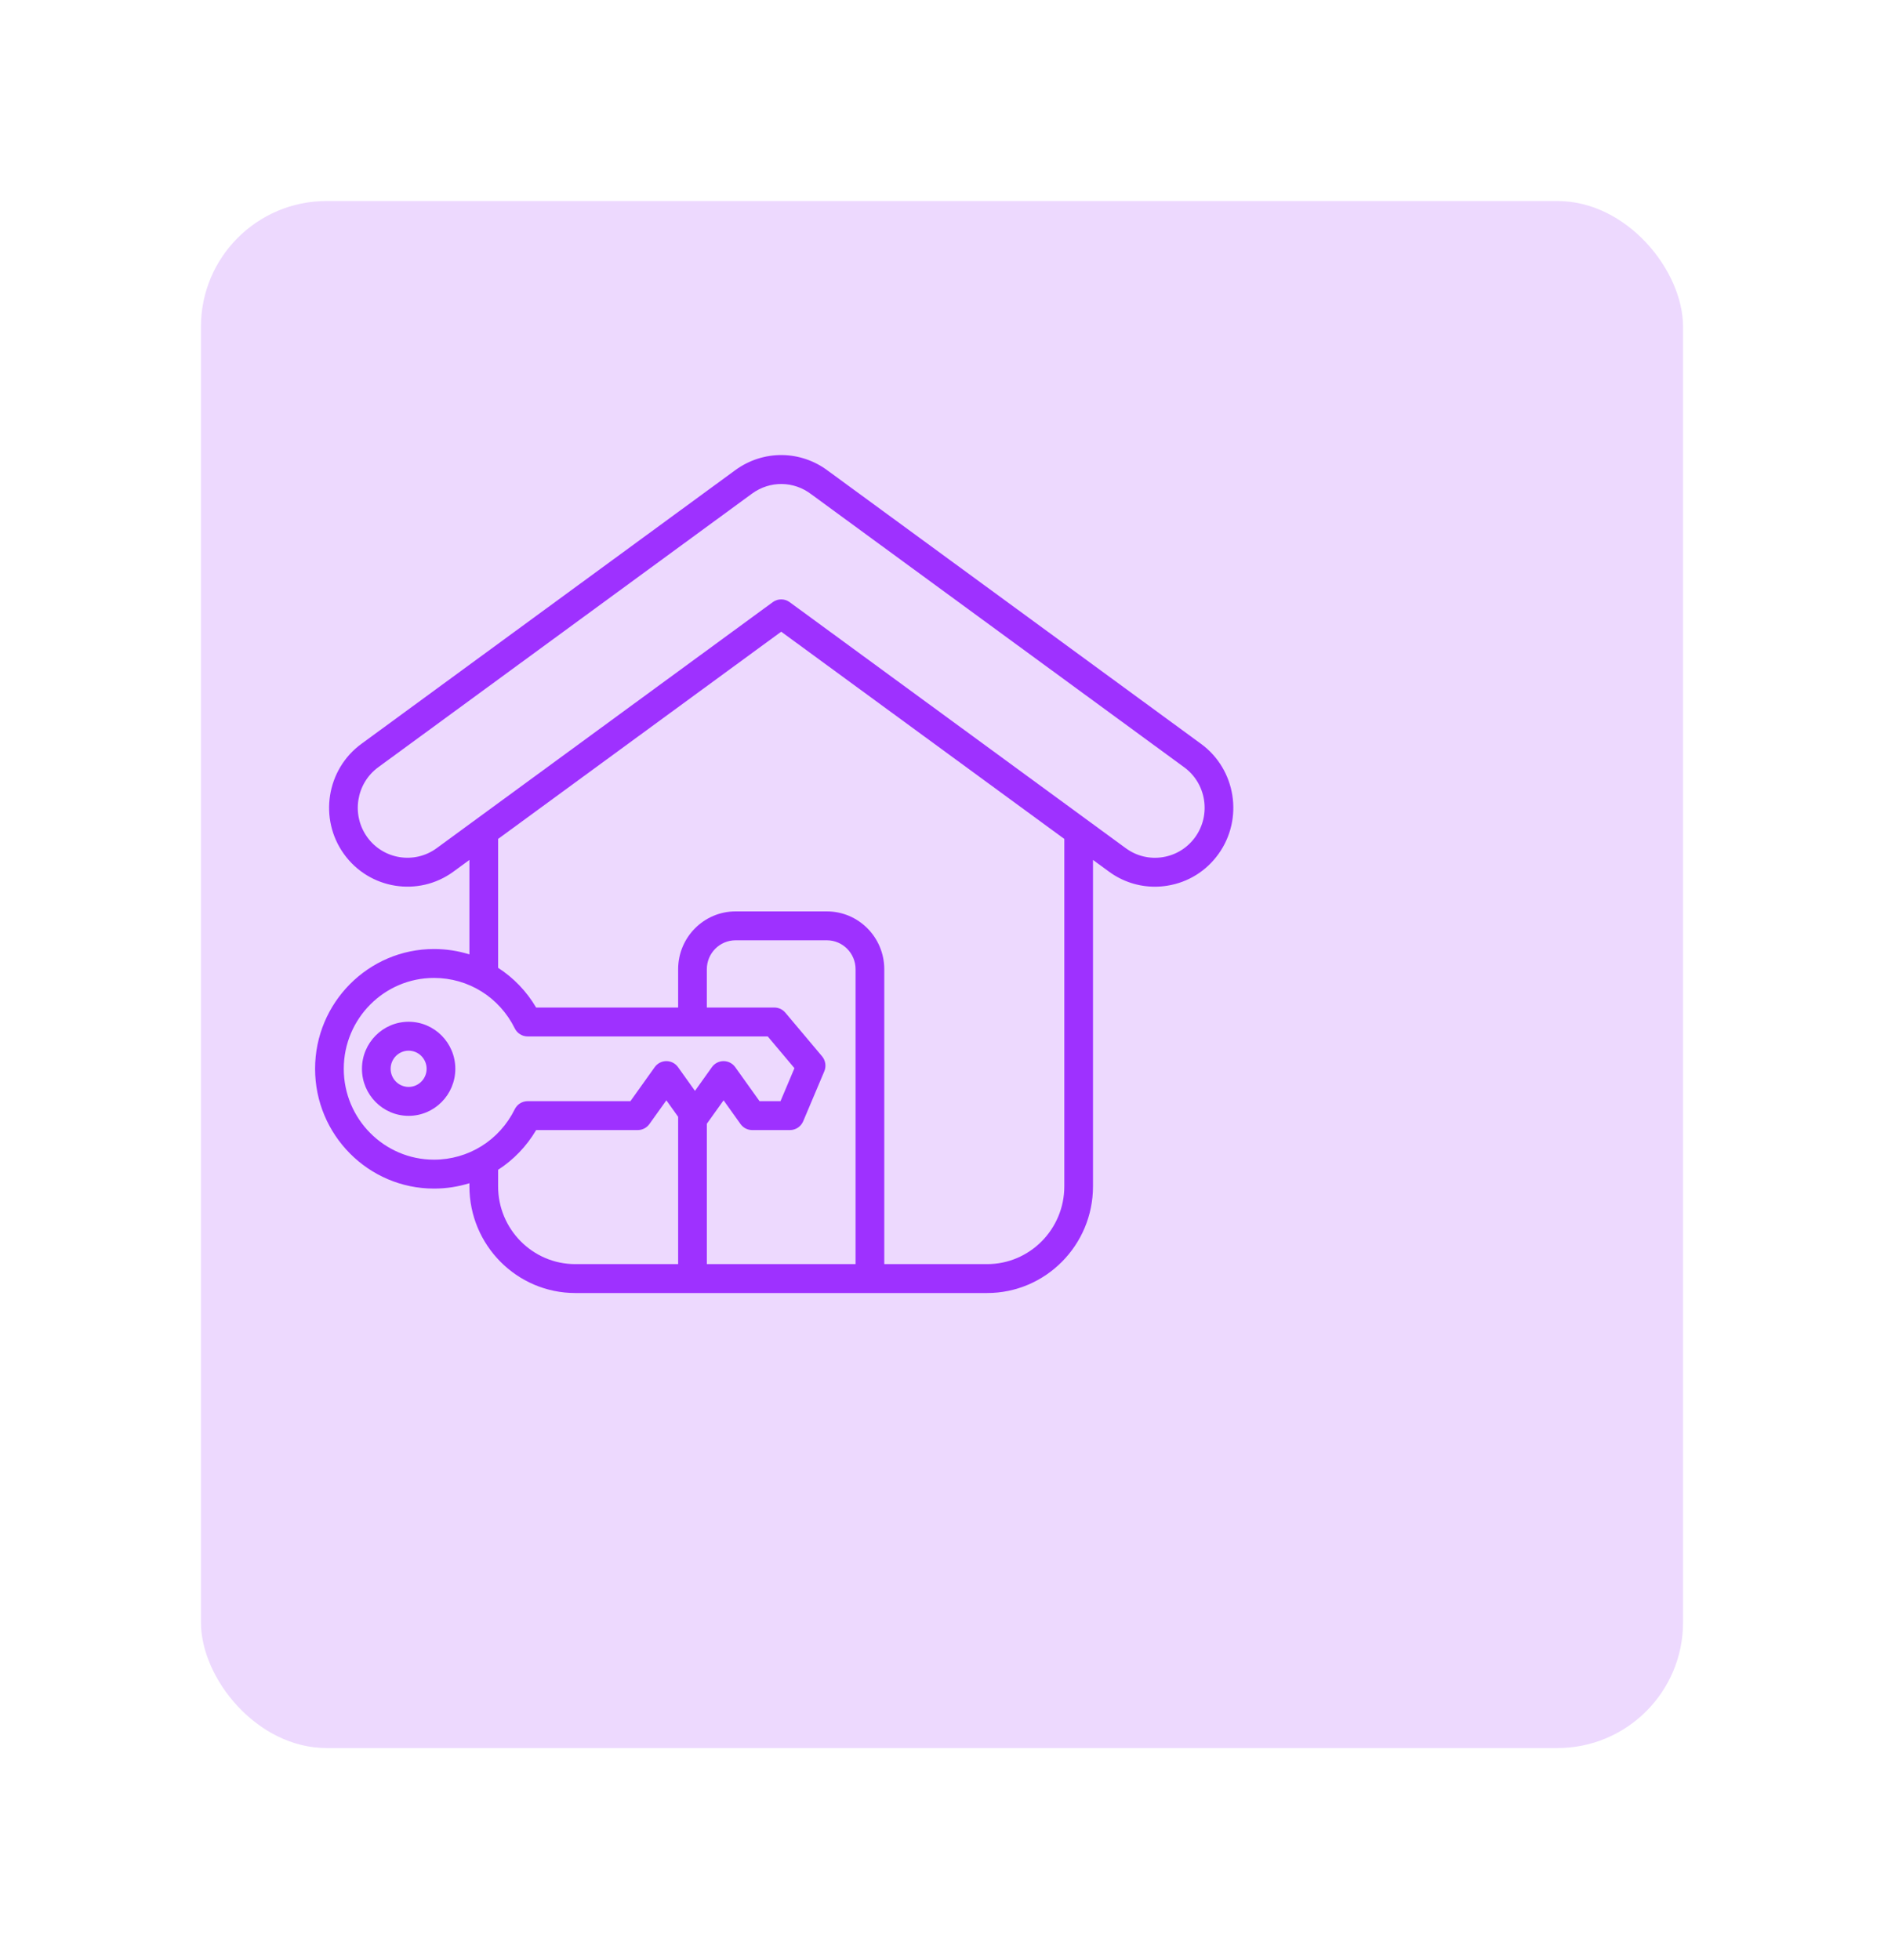 <svg width="75" height="78" viewBox="0 0 75 78" fill="none" xmlns="http://www.w3.org/2000/svg">
<g filter="url(#filter0_d_2135_11215)">
<rect x="1" y="4" width="59" height="61.565" rx="5" fill="#EDD9FE"/>
</g>
<path d="M47.81 29.601L32.978 18.748C31.877 17.91 30.387 17.895 29.268 18.712L14.389 29.601C12.996 30.617 12.684 32.586 13.693 33.988C14.702 35.391 16.656 35.706 18.049 34.689C18.049 34.689 18.049 34.688 18.05 34.688L18.687 34.222V37.981C18.238 37.841 17.764 37.767 17.276 37.767C14.666 37.767 12.543 39.905 12.543 42.534C12.543 45.163 14.666 47.301 17.276 47.301C17.764 47.301 18.238 47.227 18.687 47.087V47.212C18.687 49.553 20.577 51.457 22.901 51.457H39.297C41.621 51.457 43.511 49.553 43.511 47.212V34.222L44.149 34.689C44.687 35.082 45.321 35.287 45.973 35.287C46.138 35.287 46.304 35.274 46.471 35.247C47.294 35.115 48.016 34.668 48.505 33.988C49.514 32.586 49.202 30.617 47.81 29.601V29.601ZM13.685 42.534C13.685 40.54 15.296 38.918 17.276 38.918C18.649 38.918 19.881 39.688 20.493 40.927C20.59 41.123 20.788 41.246 21.005 41.246H30.563L31.626 42.509L31.071 43.822H30.236L29.268 42.467C29.161 42.317 28.988 42.228 28.805 42.228C28.621 42.228 28.448 42.317 28.341 42.467L27.666 43.412L26.991 42.467C26.884 42.317 26.711 42.228 26.527 42.228C26.344 42.228 26.171 42.317 26.064 42.467L25.096 43.822H21.005C20.788 43.822 20.59 43.945 20.493 44.141C19.881 45.38 18.649 46.15 17.276 46.15C15.296 46.15 13.685 44.528 13.685 42.534V42.534ZM34.059 50.307H28.139V44.72L28.805 43.788L29.48 44.733C29.587 44.883 29.76 44.972 29.944 44.972H31.449C31.678 44.972 31.884 44.834 31.974 44.622L32.815 42.633C32.899 42.433 32.864 42.202 32.725 42.036L31.263 40.299C31.154 40.17 30.995 40.096 30.827 40.096H28.138V38.571C28.138 37.937 28.651 37.42 29.281 37.42H32.917C33.547 37.42 34.059 37.937 34.059 38.571V50.307H34.059ZM19.829 47.212V46.553C20.439 46.159 20.96 45.623 21.344 44.972H25.388C25.572 44.972 25.745 44.883 25.852 44.733L26.527 43.788L26.996 44.444V50.307H22.901C21.207 50.307 19.829 48.919 19.829 47.212V47.212ZM42.369 47.212C42.369 48.919 40.991 50.307 39.297 50.307H35.202V38.571C35.202 37.302 34.177 36.27 32.917 36.27H29.281C28.021 36.27 26.996 37.302 26.996 38.571V40.096H21.343C20.96 39.445 20.439 38.909 19.829 38.515V33.386L31.099 25.139L42.369 33.386V47.212ZM47.58 33.313C47.27 33.744 46.812 34.027 46.291 34.111C45.769 34.195 45.247 34.069 44.82 33.758L31.435 23.963C31.335 23.889 31.217 23.853 31.099 23.853C30.981 23.853 30.863 23.889 30.763 23.963L17.378 33.758C16.495 34.401 15.257 34.202 14.618 33.313C13.979 32.424 14.176 31.177 15.059 30.532L29.939 19.643C30.649 19.125 31.595 19.135 32.293 19.668C32.296 19.671 32.299 19.673 32.303 19.675L47.139 30.533C48.022 31.177 48.219 32.424 47.58 33.313V33.313ZM16.267 40.662C15.242 40.662 14.409 41.502 14.409 42.534C14.409 43.566 15.242 44.406 16.267 44.406C17.292 44.406 18.126 43.566 18.126 42.534C18.126 41.502 17.292 40.662 16.267 40.662ZM16.267 43.255C15.873 43.255 15.551 42.932 15.551 42.534C15.551 42.136 15.873 41.813 16.267 41.813C16.662 41.813 16.983 42.136 16.983 42.534C16.983 42.932 16.662 43.255 16.267 43.255Z" fill="#9E31FF"/>
<defs>
<filter id="filter0_d_2135_11215" x="0" y="0" width="75" height="77.564" filterUnits="userSpaceOnUse" color-interpolation-filters="sRGB">
<feFlood flood-opacity="0" result="BackgroundImageFix"/>
<feColorMatrix in="SourceAlpha" type="matrix" values="0 0 0 0 0 0 0 0 0 0 0 0 0 0 0 0 0 0 127 0" result="hardAlpha"/>
<feMorphology radius="3" operator="dilate" in="SourceAlpha" result="effect1_dropShadow_2135_11215"/>
<feOffset dx="7" dy="4"/>
<feGaussianBlur stdDeviation="2.5"/>
<feComposite in2="hardAlpha" operator="out"/>
<feColorMatrix type="matrix" values="0 0 0 0 0 0 0 0 0 0 0 0 0 0 0 0 0 0 0.04 0"/>
<feBlend mode="normal" in2="BackgroundImageFix" result="effect1_dropShadow_2135_11215"/>
<feBlend mode="normal" in="SourceGraphic" in2="effect1_dropShadow_2135_11215" result="shape"/>
</filter>
</defs>
</svg>
